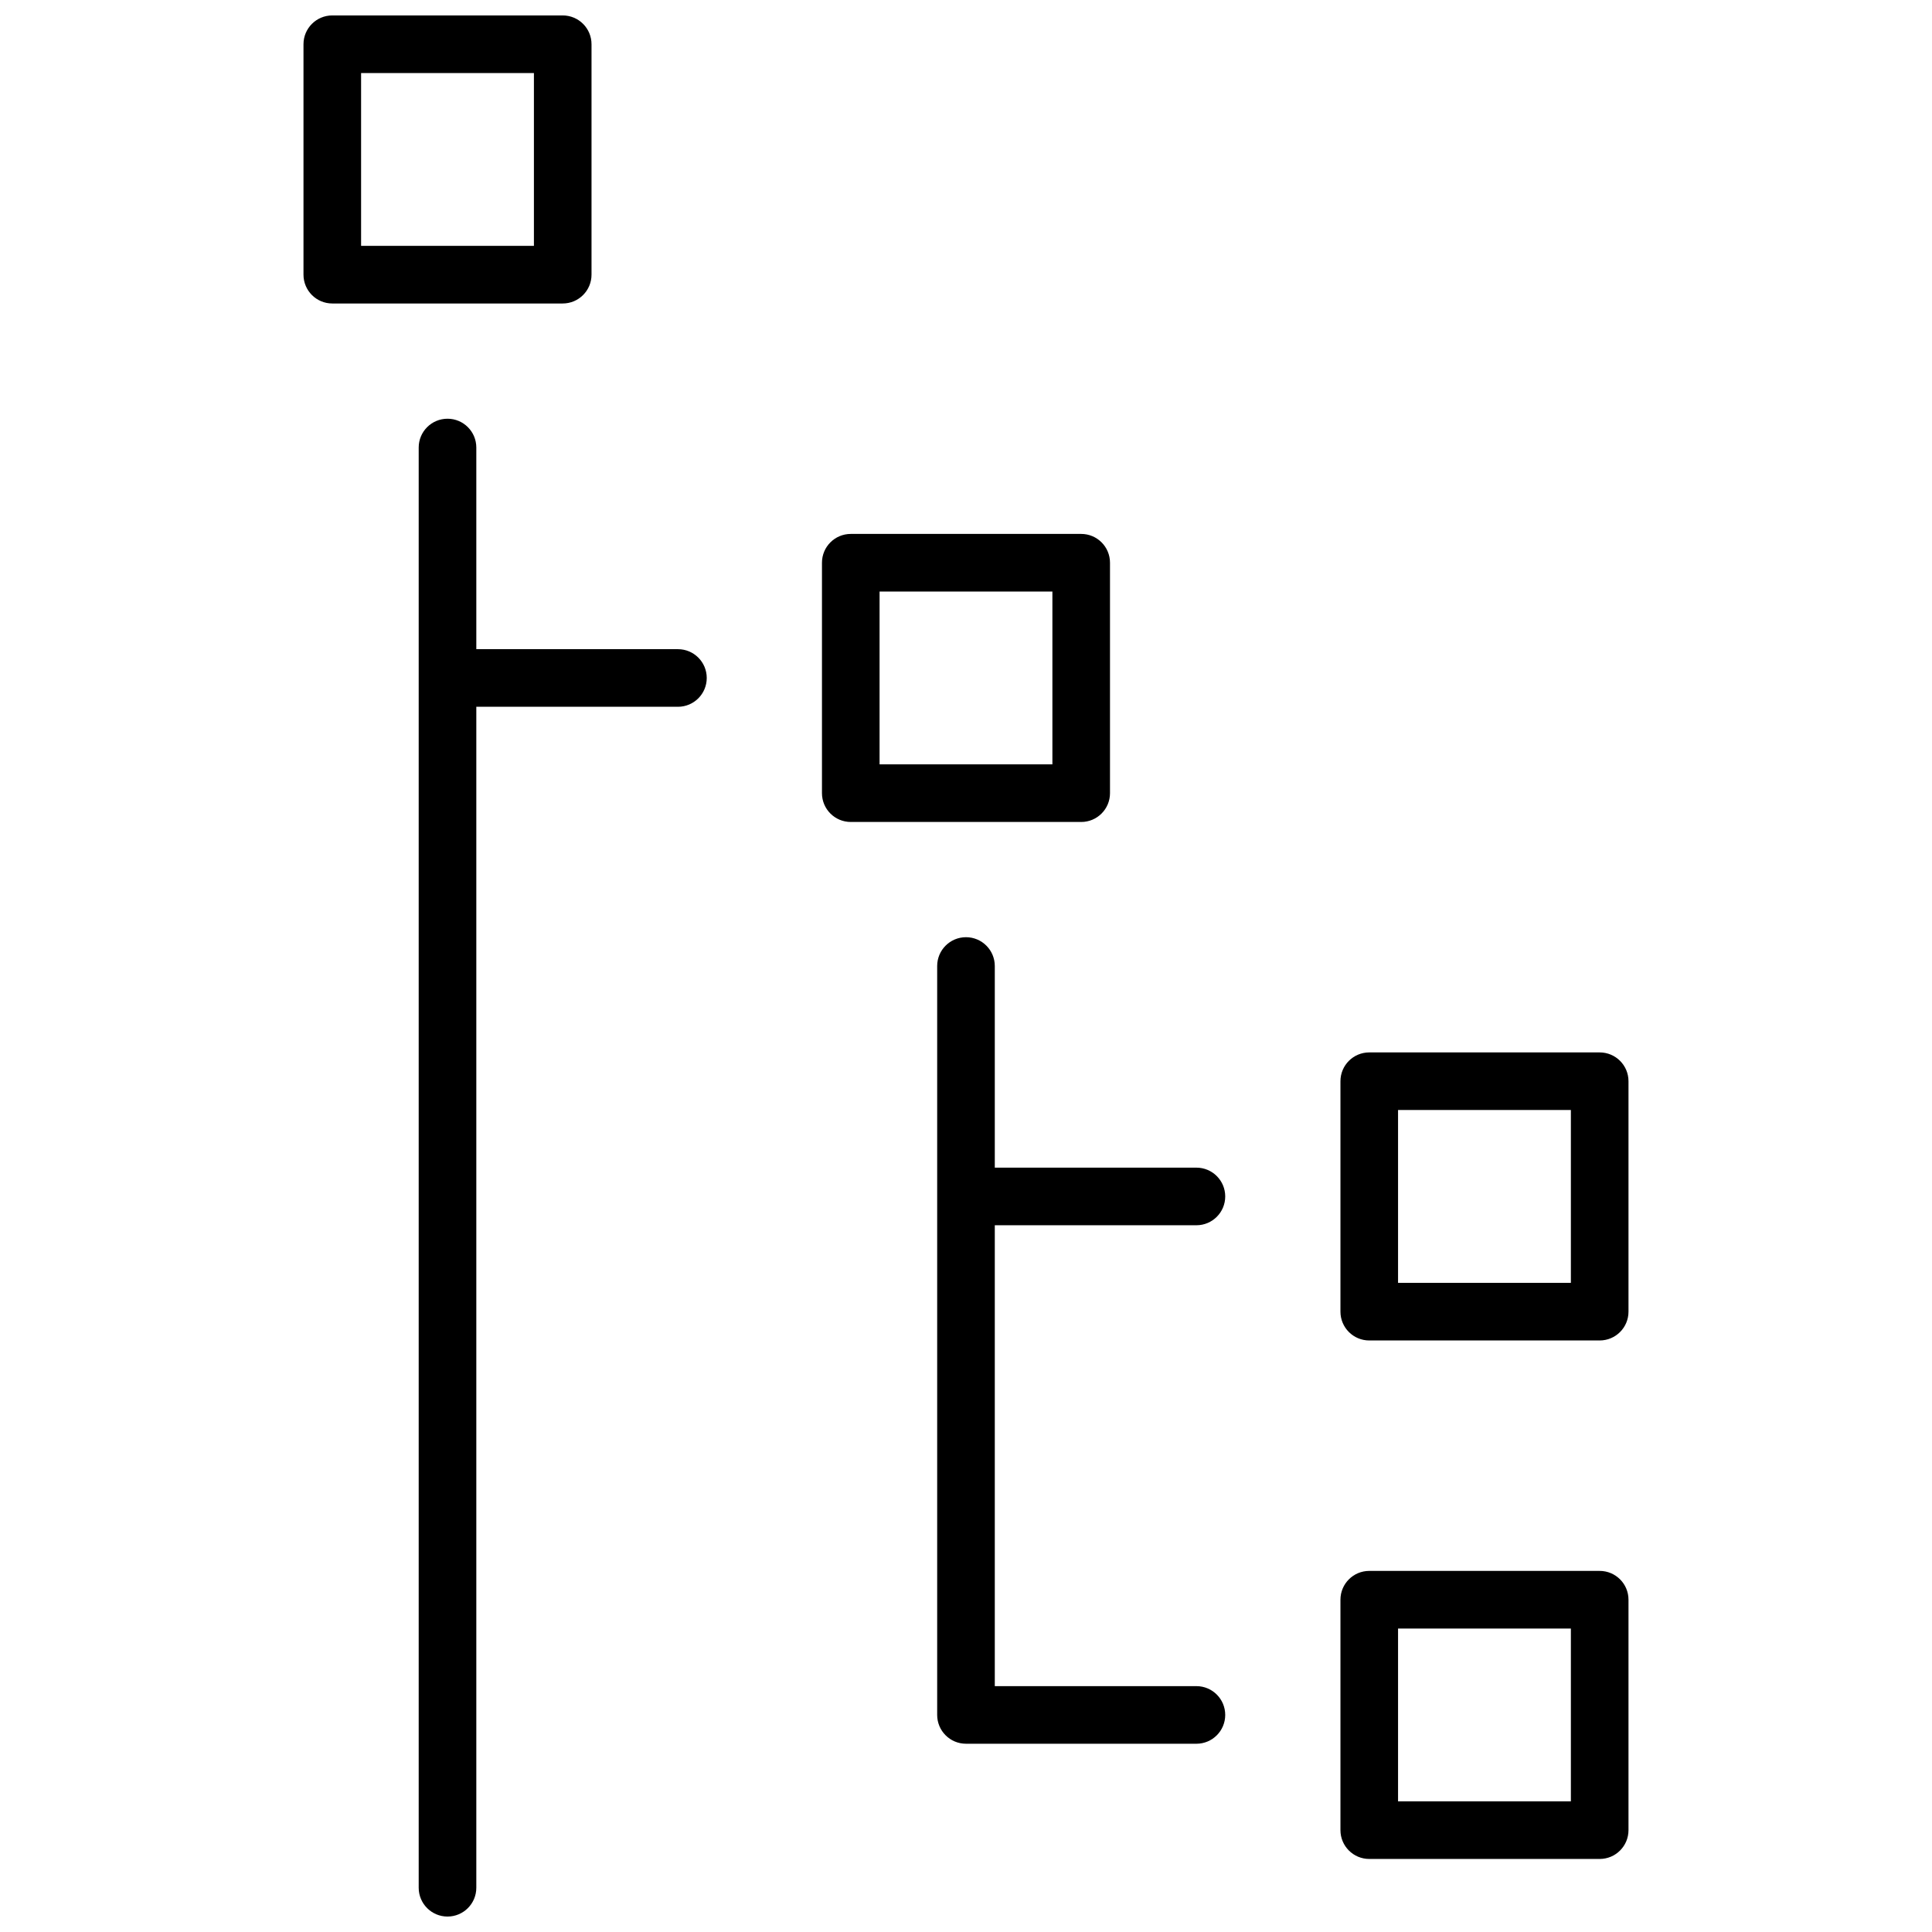 <?xml version="1.0" encoding="UTF-8"?>
<!-- Uploaded to: ICON Repo, www.svgrepo.com, Generator: ICON Repo Mixer Tools -->
<svg width="800px" height="800px" version="1.1" viewBox="144 144 512 512" xmlns="http://www.w3.org/2000/svg">
 <defs>
  <clipPath id="a">
   <path d="m224 148.09h352v503.81h-352z"/>
  </clipPath>
 </defs>
 <g clip-path="url(#a)">
  <path d="m232.06 148.09h61.066c4.215 0 7.633 3.418 7.633 7.633v61.07c0 4.215-3.418 7.633-7.633 7.633h-61.066c-4.215 0-7.633-3.418-7.633-7.633v-61.07c0-4.215 3.418-7.633 7.633-7.633zm7.633 15.266v45.801h45.801v-45.801zm129.77 122.14h61.066c4.219 0 7.633 3.418 7.633 7.633v61.07c0 4.215-3.414 7.633-7.633 7.633h-61.066c-4.215 0-7.633-3.418-7.633-7.633v-61.07c0-4.215 3.418-7.633 7.633-7.633zm7.633 15.266v45.801h45.801v-45.801zm129.77 122.14h61.066c4.219 0 7.637 3.418 7.637 7.633v61.07c0 4.215-3.418 7.633-7.637 7.633h-61.066c-4.215 0-7.633-3.418-7.633-7.633v-61.07c0-4.215 3.418-7.633 7.633-7.633zm7.633 15.266v45.801h45.801v-45.801zm-7.633 122.14h61.066c4.219 0 7.637 3.418 7.637 7.633v61.07c0 4.215-3.418 7.633-7.637 7.633h-61.066c-4.215 0-7.633-3.418-7.633-7.633v-61.07c0-4.215 3.418-7.633 7.633-7.633zm7.633 15.27v45.801h45.801v-45.801zm-114.5 30.531c-4.219 0-7.637-3.418-7.637-7.633v-198.47c0-4.219 3.418-7.637 7.637-7.637 4.215 0 7.633 3.418 7.633 7.637v53.434h53.434c4.215 0 7.633 3.418 7.633 7.633s-3.418 7.633-7.633 7.633h-53.434v122.14h53.434c4.215 0 7.633 3.418 7.633 7.633s-3.418 7.633-7.633 7.633zm-129.77-290.07h53.434c4.215 0 7.633 3.418 7.633 7.633 0 4.215-3.418 7.633-7.633 7.633h-53.434v312.97c0 4.215-3.418 7.633-7.633 7.633-4.219 0-7.637-3.418-7.637-7.633v-381.67c0-4.219 3.418-7.637 7.637-7.637 4.215 0 7.633 3.418 7.633 7.637z" fill-rule="evenodd"/>
 </g>
</svg>